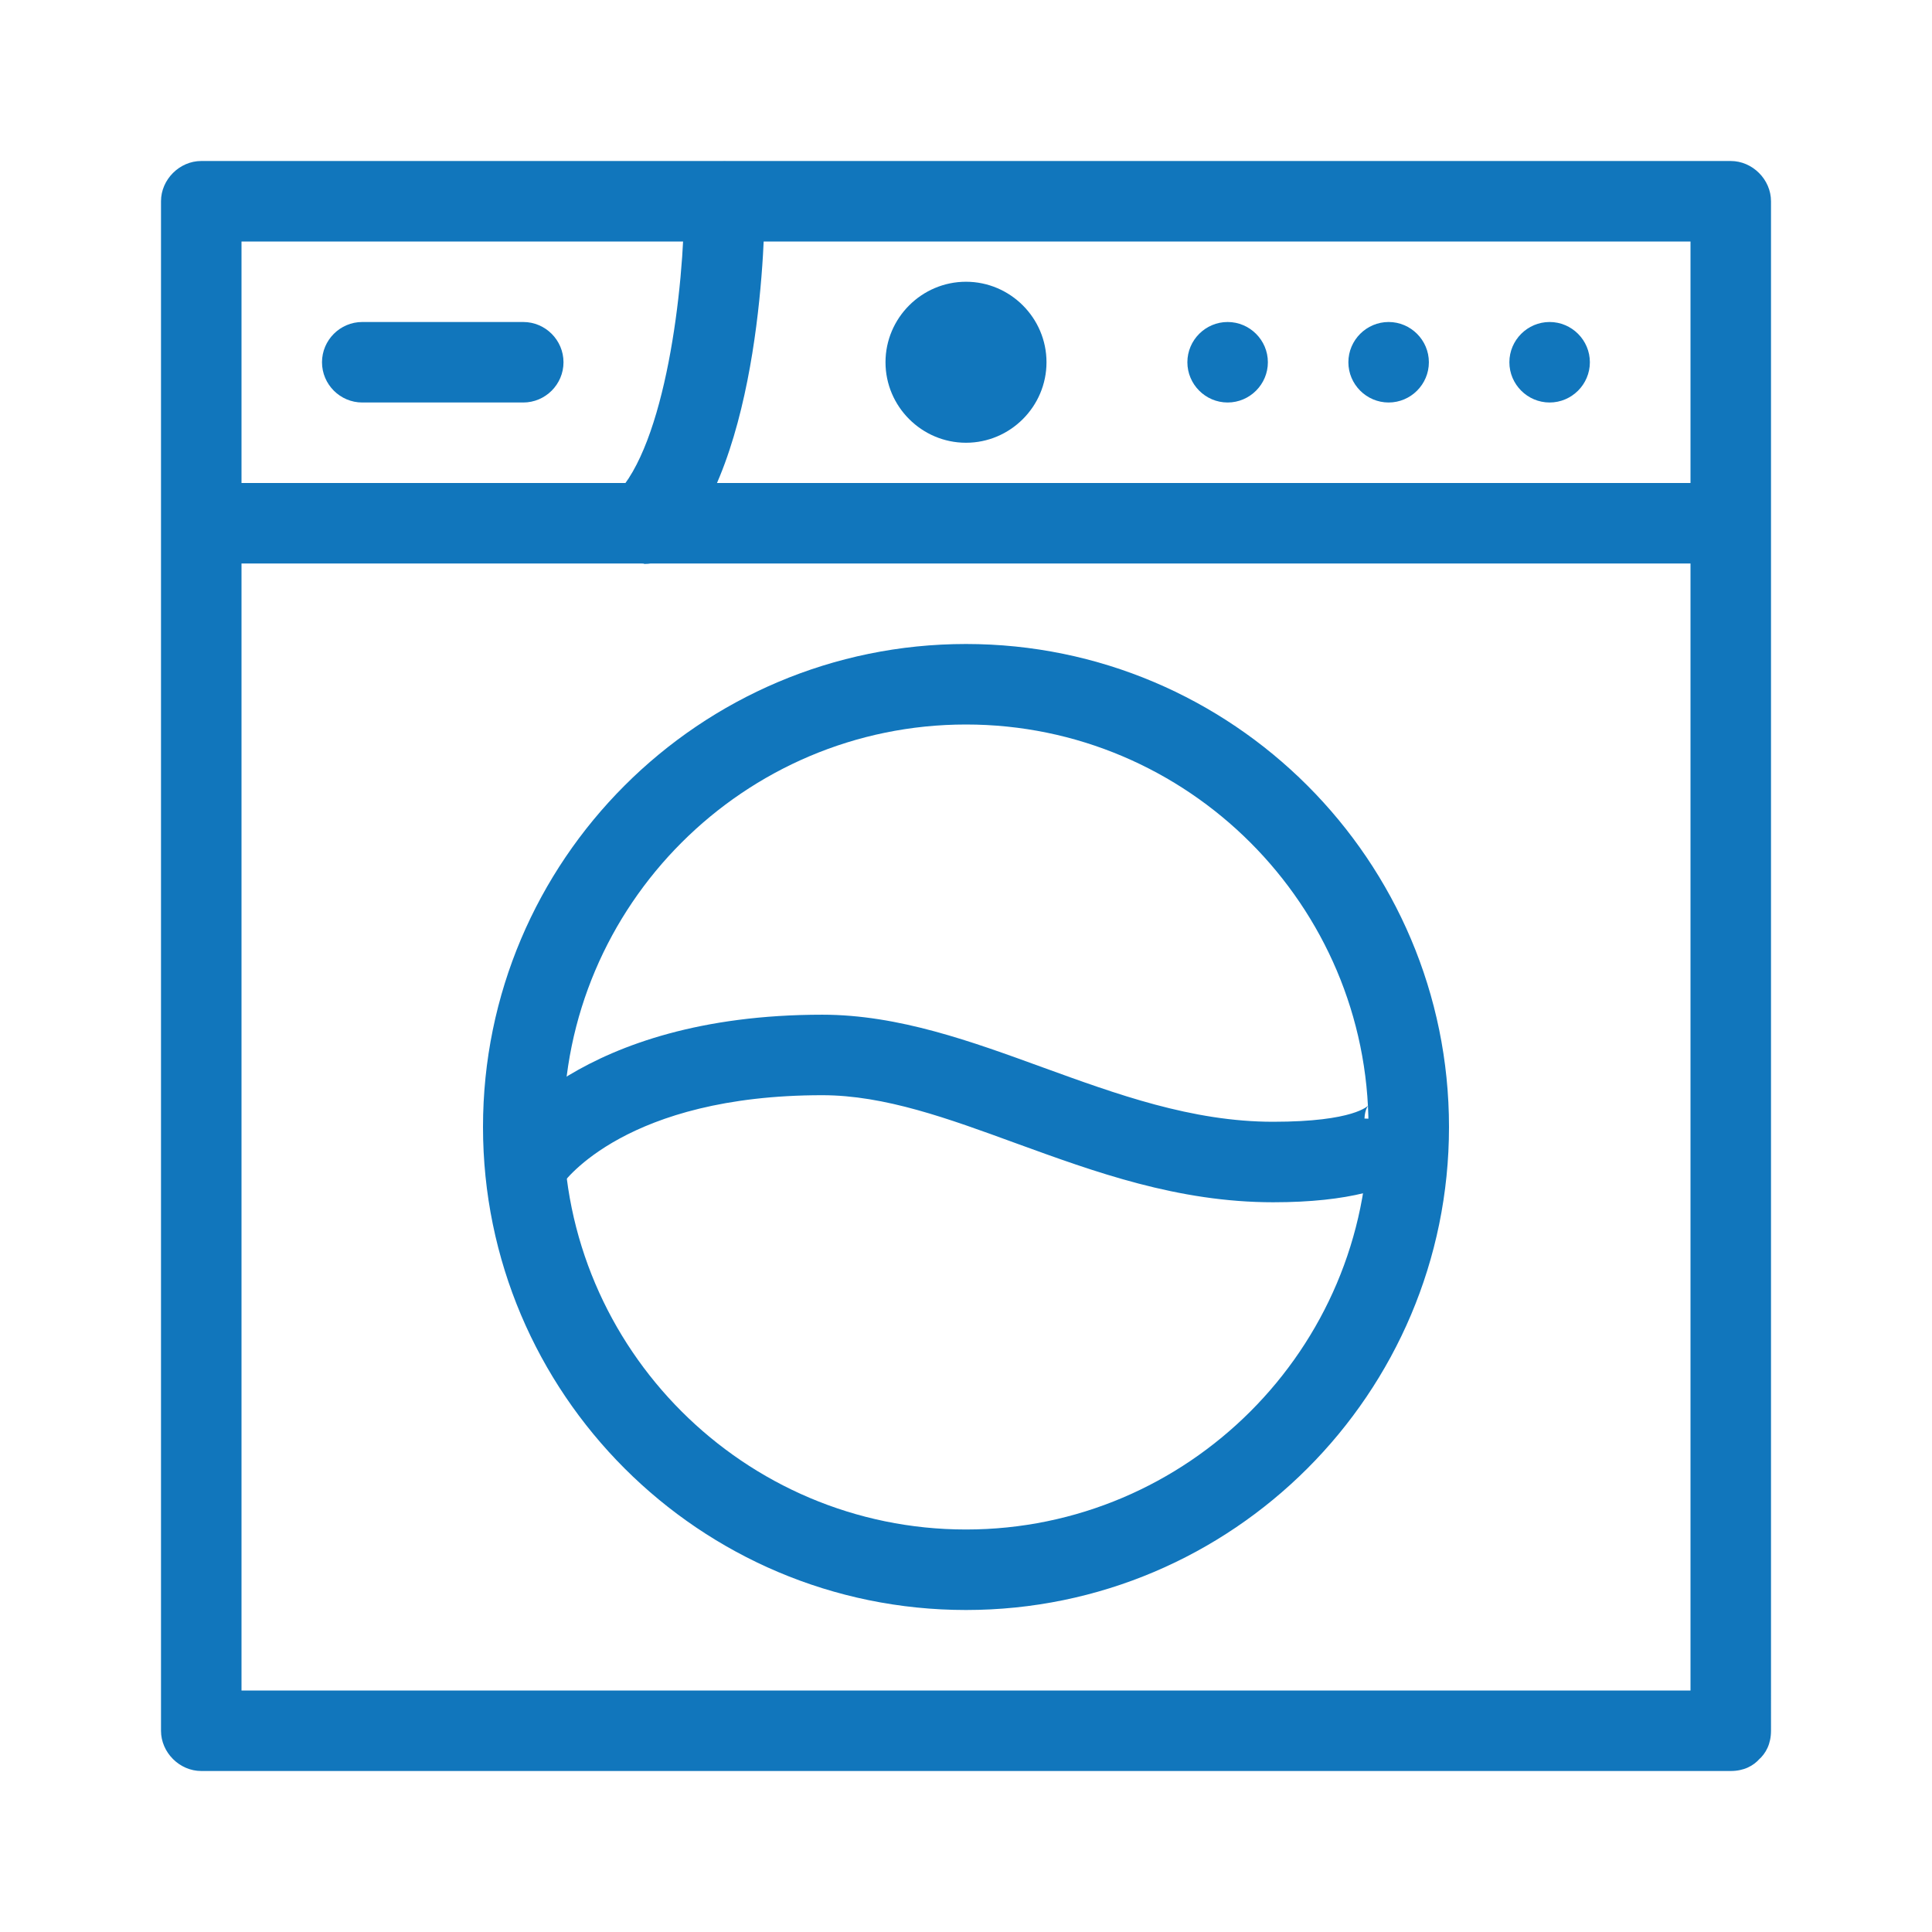 <?xml version="1.0" encoding="UTF-8"?><svg id="uuid-a29766e0-7eda-423b-ad14-d40bd0f6eae0" xmlns="http://www.w3.org/2000/svg" viewBox="0 0 48 48"><defs><style>.uuid-3e6a8f73-a29a-4906-914c-395e9bdc801e{fill:#1176bc;stroke-width:0px;}</style></defs><path class="uuid-3e6a8f73-a29a-4906-914c-395e9bdc801e" d="M43,42H5l1,1V5l-1,1h38l-1-1v38c0,1.29,2,1.29,2,0V5c0-.54-.46-1-1-1H5c-.54,0-1,.46-1,1v38c0,.54.46,1,1,1h38c1.29,0,1.29-2,0-2Z"/><rect class="uuid-3e6a8f73-a29a-4906-914c-395e9bdc801e" x="5" y="12" width="38" height="2"/><path class="uuid-3e6a8f73-a29a-4906-914c-395e9bdc801e" d="M24,40c-6.62,0-12-5.38-12-12s5.38-12,12-12,12,5.38,12,12-5.38,12-12,12ZM24,18c-5.51,0-10,4.49-10,10s4.49,10,10,10,10-4.49,10-10-4.49-10-10-10Z"/><path class="uuid-3e6a8f73-a29a-4906-914c-395e9bdc801e" d="M31.64,29.87c-2.38,0-4.43-.75-6.41-1.47-1.67-.61-3.25-1.19-4.8-1.19-4.87,0-6.4,2.13-6.47,2.22l-1.67-1.1c.08-.13,2.09-3.12,8.14-3.12,1.9,0,3.72.67,5.48,1.31,1.82.66,3.7,1.35,5.72,1.35s2.36-.4,2.37-.41c0,0-.09.09-.1.33l2,.07c-.02.6-.48,2.01-4.27,2.01Z"/><path class="uuid-3e6a8f73-a29a-4906-914c-395e9bdc801e" d="M24,11c-1.1,0-2-.9-2-2s.9-2,2-2,2,.9,2,2-.9,2-2,2ZM24,9h0s0,0,0,0Z"/><path class="uuid-3e6a8f73-a29a-4906-914c-395e9bdc801e" d="M30.5,10c-.55,0-1-.45-1-1s.45-1,1-1,1,.45,1,1-.45,1-1,1ZM30.5,9h0s0,0,0,0Z"/><path class="uuid-3e6a8f73-a29a-4906-914c-395e9bdc801e" d="M34.5,10c-.55,0-1-.45-1-1s.45-1,1-1,1,.45,1,1-.45,1-1,1ZM34.5,9h0s0,0,0,0Z"/><path class="uuid-3e6a8f73-a29a-4906-914c-395e9bdc801e" d="M38.5,10c-.55,0-1-.45-1-1s.45-1,1-1,1,.45,1,1-.45,1-1,1ZM38.5,9h0s0,0,0,0Z"/><path class="uuid-3e6a8f73-a29a-4906-914c-395e9bdc801e" d="M13,10h-4c-.55,0-1-.45-1-1s.45-1,1-1h4c.55,0,1,.45,1,1s-.45,1-1,1Z"/><path class="uuid-3e6a8f73-a29a-4906-914c-395e9bdc801e" d="M16,14c-.26,0-.51-.1-.71-.29-.39-.39-.39-1.02,0-1.41,1.24-1.24,1.71-5.13,1.71-7.29,0-.55.45-1,1-1h0c.55,0,1,.45,1,1,0,.66-.06,6.48-2.29,8.71-.2.2-.45.29-.71.29Z"/></svg>
